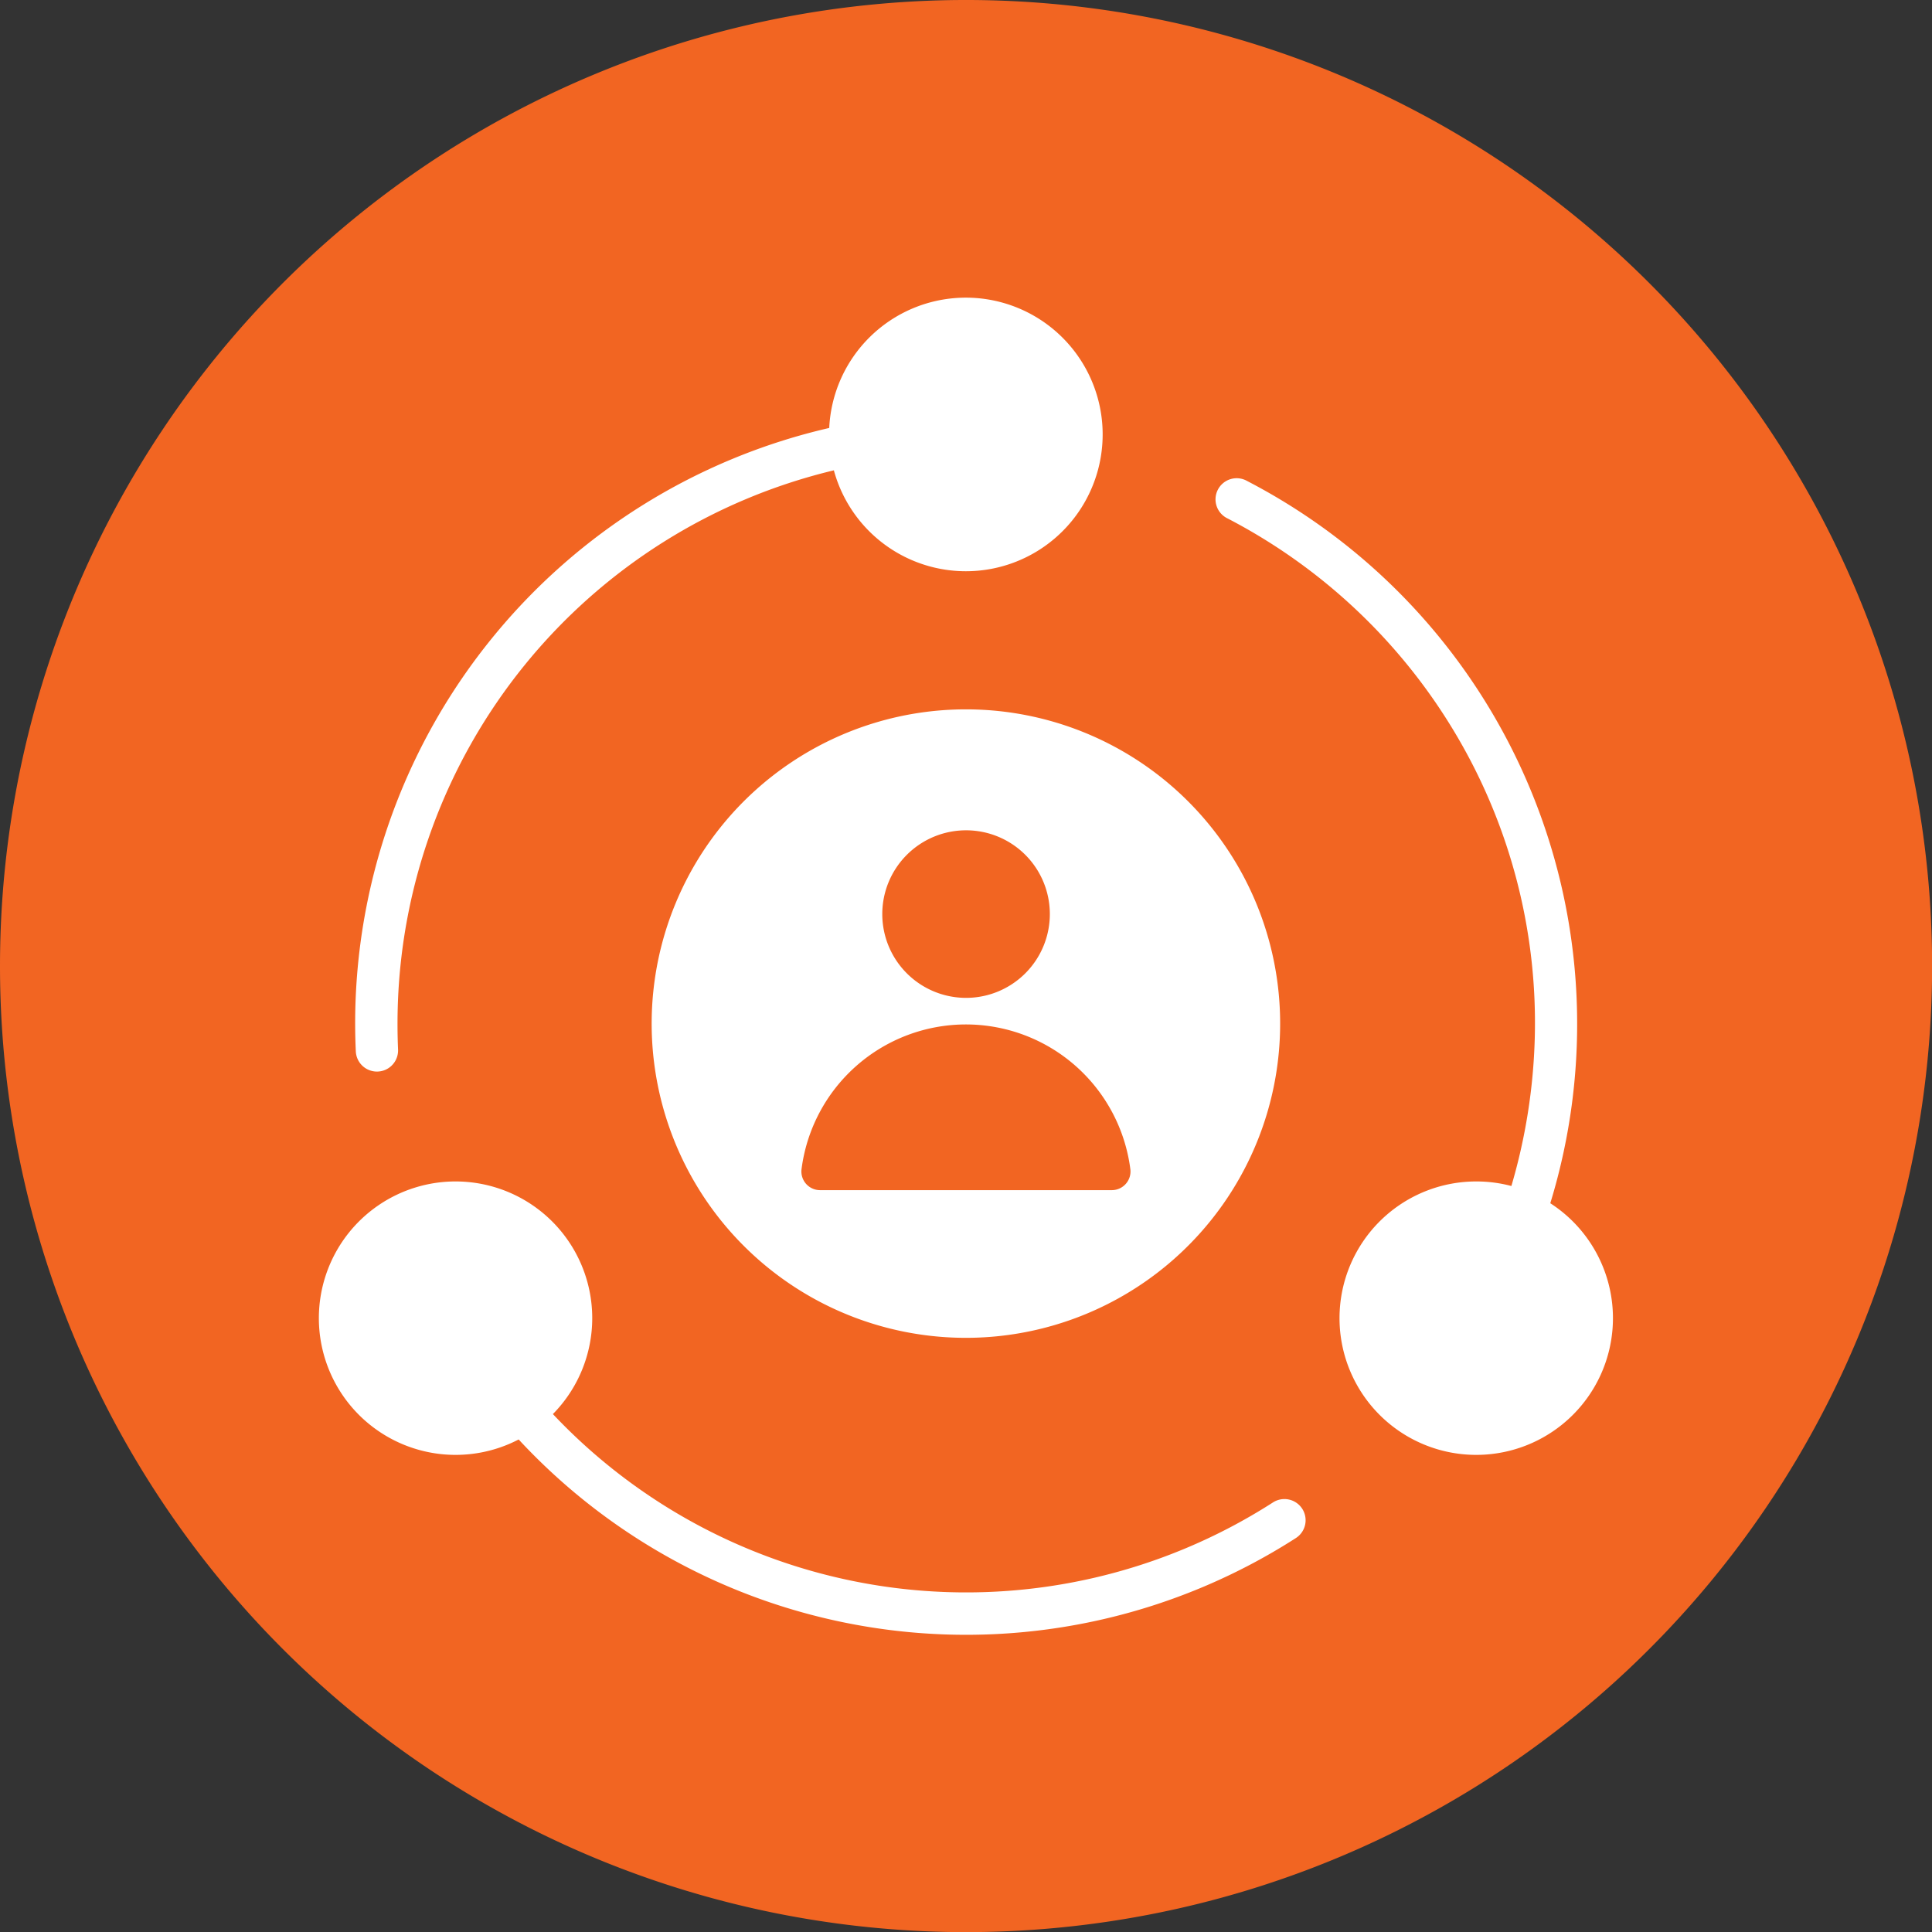 <svg id="Group_36281" data-name="Group 36281" xmlns="http://www.w3.org/2000/svg" xmlns:xlink="http://www.w3.org/1999/xlink" width="49.997" height="50" viewBox="0 0 49.997 50">
  <rect x="0" y="0" width="49.997" height="50" fill="#333333" stroke="none"/>
  <defs>
    <clipPath id="clip-path">
      <rect id="Rectangle_4231" data-name="Rectangle 4231" width="49.997" height="50" fill="none"/>
    </clipPath>
  </defs>
  <g id="Group_36280" data-name="Group 36280" clip-path="url(#clip-path)">
    <path id="Path_15304" data-name="Path 15304" d="M25,50A25,25,0,1,0,0,25,25,25,0,0,0,25,50" fill="#f26522"/>
    <path id="Path_15305" data-name="Path 15305" d="M32.743,25.48a3.539,3.539,0,0,1,.91.118,14.958,14.958,0,0,0,.605-3.821,14.635,14.635,0,0,0-2.032-7.852,14.791,14.791,0,0,0-5.912-5.6.547.547,0,1,1,.5-.972A15.829,15.829,0,0,1,34.66,26.044a3.538,3.538,0,1,1-1.917-.564m-26.407,0A3.537,3.537,0,0,1,8.849,31.5,14.7,14.7,0,0,0,27.478,33.79a.548.548,0,1,1,.594.921A15.792,15.792,0,0,1,7.963,32.157,3.538,3.538,0,1,1,6.336,25.48m13.2-12.217a8.132,8.132,0,1,0,8.133,8.13,8.13,8.13,0,0,0-8.133-8.13M16.126,7.076A14.721,14.721,0,0,0,4.833,21.009c-.009.354-.006.706.009,1.057a.547.547,0,0,1-1.093.047c-.018-.375-.021-.753-.012-1.131A15.818,15.818,0,0,1,16,5.981a3.54,3.54,0,1,1,.121,1.1" transform="translate(5.459 5.094)" fill="#fff"/>
    <path id="Path_15306" data-name="Path 15306" d="M9.9,7.276a2.168,2.168,0,1,0,2.168,2.168A2.167,2.167,0,0,0,9.9,7.276" transform="translate(15.1 14.211)" fill="#f26522"/>
    <path id="Path_15307" data-name="Path 15307" d="M11.282,8.977a4.291,4.291,0,0,0-4.256,3.748.483.483,0,0,0,.478.54h7.554a.483.483,0,0,0,.478-.54,4.291,4.291,0,0,0-4.256-3.748" transform="translate(13.716 17.534)" fill="#f26522"/>
  </g>
</svg>
